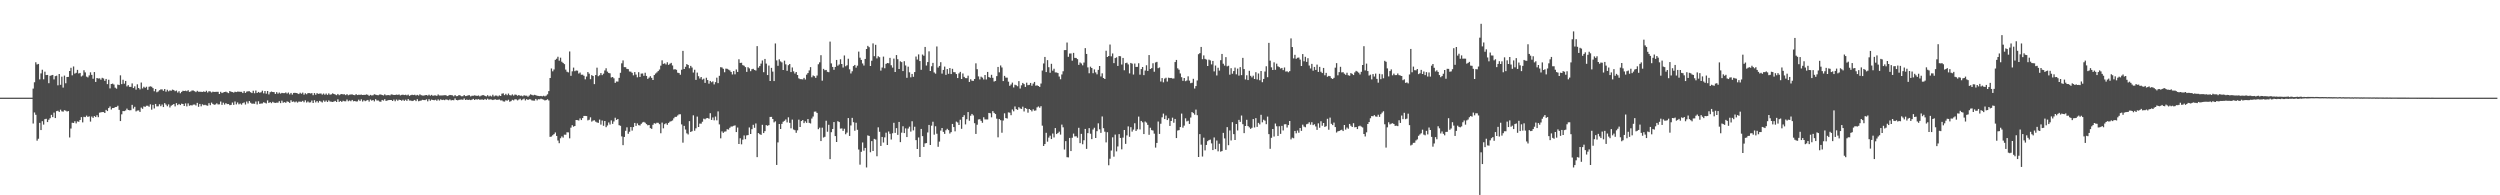<?xml version="1.0" encoding="UTF-8"?>
<svg xmlns="http://www.w3.org/2000/svg" width="1920" height="150">
  <path d="M0 75.000h1v1.000H0zM1 75.000h1v1.000H1zM2 75.000h1v1.000H2zM3 75.000h1v1.000H3zM4 75.000h1v1.000H4zM5 75.000h1v1.000H5zM6 75.000h1v1.000H6zM7 75.000h1v1.000H7zM8 75.000h1v1.000H8zM9 75.000h1v1.000H9zM10 75.000h1v1.000H10zM11 75.000h1v1.000H11zM12 75.000h1v1.000H12zM13 75.000h1v1.000H13zM14 75.000h1v1.000H14zM15 75.000h1v1.000H15zM16 75.000h1v1.000H16zM17 75.000h1v1.000H17zM18 75.000h1v1.000H18zM19 75.000h1v1.000H19zM20 75.000h1v1.000H20zM21 75.000h1v1.000H21zM22 75.000h1v1.000H22zM23 75.000h1v1.000H23zM24 75.000h1v1.000H24zM25 68.051h1v26.805H25zM26 63.194h1v23.203H26zM27 47.807h1v40.352H27zM28 49.519h1v58.525H28zM29 49.085h1v57.452H29zM30 60.954h1v33.423H30zM31 56.386h1v43.484H31zM32 53.531h1v39.568H32zM33 60.951h1v34.725H33zM34 55.034h1v36.497H34zM35 57.649h1v33.584H35zM36 57.528h1v36.206H36zM37 63.888h1v28.079H37zM38 58.235h1v32.549H38zM39 57.879h1v30.328H39zM40 57.566h1v32.379H40zM41 60.969h1v25.519H41zM42 58.452h1v32.241H42zM43 58.100h1v27.249H43zM44 65.535h1v19.486H44zM45 56.852h1v29.101H45zM46 65.135h1v19.077H46zM47 58.860h1v26.652H47zM48 67.267h1v18.486H48zM49 58.050h1v26.584H49zM50 63.932h1v21.056H50zM51 59.127h1v26.553H51zM52 59.031h1v26.289H52zM53 54.525h1v51.032H53zM54 52.053h1v46.654H54zM55 57.832h1v36.420H55zM56 51.030h1v43.423H56zM57 56.520h1v36.607H57zM58 55.886h1v38.863H58zM59 53.659h1v39.577H59zM60 56.421h1v37.098H60zM61 55.990h1v36.177H61zM62 58.749h1v31.208H62zM63 58.009h1v36.012H63zM64 53.950h1v35.743H64zM65 55.582h1v34.386H65zM66 58.847h1v29.945H66zM67 59.447h1v30.378H67zM68 57.881h1v31.482H68zM69 55.562h1v37.820H69zM70 57.501h1v31.976H70zM71 60.457h1v30.089H71zM72 55.365h1v33.780H72zM73 62.913h1v27.015H73zM74 59.906h1v28.609H74zM75 60.325h1v29.682H75zM76 60.170h1v26.378H76zM77 61.180h1v25.111H77zM78 59.726h1v26.328H78zM79 60.277h1v25.792H79zM80 62.043h1v24.733H80zM81 60.602h1v23.797H81zM82 64.618h1v20.675H82zM83 61.246h1v21.731H83zM84 67.904h1v13.858H84zM85 64.509h1v19.590H85zM86 64.214h1v18.772H86zM87 64.933h1v18.006H87zM88 67.310h1v14.900H88zM89 68.084h1v14.027H89zM90 64.966h1v16.260H90zM91 65.340h1v19.051H91zM92 57.873h1v35.084H92zM93 64.589h1v23.220H93zM94 61.243h1v24.040H94zM95 64.270h1v21.067H95zM96 62.165h1v22.650H96zM97 66.357h1v17.048H97zM98 65.387h1v19.095H98zM99 66.732h1v18.020H99zM100 66.702h1v17.917H100zM101 64.075h1v16.467H101zM102 67.650h1v15.775H102zM103 66.314h1v15.687H103zM104 68.817h1v16.714H104zM105 64.782h1v20.093H105zM106 67.582h1v17.184H106zM107 68.659h1v17.306H107zM108 63.376h1v19.261H108zM109 67.963h1v15.579H109zM110 66.590h1v15.121H110zM111 67.446h1v14.607H111zM112 66.609h1v14.585H112zM113 68.991h1v12.197H113zM114 66.622h1v15.346H114zM115 66.327h1v13.776H115zM116 66.634h1v17.570H116zM117 67.665h1v12.856H117zM118 70.100h1v13.183H118zM119 68.365h1v11.459H119zM120 70.855h1v10.871H120zM121 70.233h1v11.412H121zM122 69.255h1v10.819H122zM123 68.675h1v12.870H123zM124 68.649h1v11.656H124zM125 69.758h1v12.472H125zM126 68.350h1v10.837H126zM127 70.420h1v9.927H127zM128 68.941h1v12.647H128zM129 70.132h1v10.030H129zM130 69.409h1v13.110H130zM131 69.690h1v11.458H131zM132 68.826h1v11.701H132zM133 69.164h1v10.703H133zM134 70.050h1v11.648H134zM135 69.556h1v9.659H135zM136 71.041h1v9.695H136zM137 70.060h1v9.738H137zM138 71.606h1v9.101H138zM139 70.540h1v9.085H139zM140 69.685h1v10.194H140zM141 69.878h1v11.520H141zM142 69.651h1v9.742H142zM143 70.036h1v11.695H143zM144 69.266h1v10.158H144zM145 70.557h1v10.666H145zM146 70.195h1v10.592H146zM147 69.469h1v11.517H147zM148 69.555h1v10.764H148zM149 70.040h1v10.225H149zM150 70.745h1v10.254H150zM151 69.711h1v9.290H151zM152 70.441h1v11.603H152zM153 70.461h1v9.365H153zM154 70.528h1v11.158H154zM155 70.585h1v9.525H155zM156 70.194h1v10.604H156zM157 70.643h1v9.862H157zM158 69.691h1v11.256H158zM159 70.991h1v10.216H159zM160 70.044h1v9.197H160zM161 70.262h1v10.540H161zM162 71.010h1v7.781H162zM163 70.409h1v9.390H163zM164 70.613h1v9.856H164zM165 70.576h1v9.656H165zM166 70.507h1v8.845H166zM167 70.478h1v9.732H167zM168 72.202h1v7.917H168zM169 70.487h1v7.488H169zM170 71.470h1v9.090H170zM171 70.966h1v7.872H171zM172 70.661h1v9.687H172zM173 70.413h1v8.810H173zM174 70.986h1v8.974H174zM175 71.504h1v8.377H175zM176 69.923h1v10.878H176zM177 70.476h1v10.052H177zM178 70.683h1v8.047H178zM179 71.109h1v9.407H179zM180 70.467h1v7.448H180zM181 70.723h1v9.433H181zM182 70.362h1v8.338H182zM183 70.399h1v9.729H183zM184 70.521h1v8.972H184zM185 70.522h1v9.861H185zM186 71.459h1v7.736H186zM187 69.993h1v8.636H187zM188 71.354h1v8.929H188zM189 70.370h1v7.628H189zM190 70.077h1v9.395H190zM191 70.084h1v7.517H191zM192 70.806h1v8.101H192zM193 71.499h1v8.153H193zM194 69.697h1v9.854H194zM195 71.631h1v8.095H195zM196 69.506h1v8.495H196zM197 71.435h1v8.788H197zM198 70.596h1v7.159H198zM199 71.235h1v8.540H199zM200 70.839h1v8.652H200zM201 69.656h1v9.821H201zM202 71.683h1v6.869H202zM203 69.890h1v9.043H203zM204 71.917h1v7.569H204zM205 69.877h1v7.239H205zM206 72.505h1v6.573H206zM207 70.823h1v7.613H207zM208 70.288h1v8.958H208zM209 70.661h1v7.515H209zM210 70.740h1v8.094H210zM211 72.122h1v6.915H211zM212 70.753h1v8.110H212zM213 71.923h1v6.908H213zM214 71.089h1v6.616H214zM215 71.906h1v7.308H215zM216 71.327h1v5.998H216zM217 71.501h1v7.401H217zM218 71.538h1v6.881H218zM219 71.029h1v7.941H219zM220 71.838h1v6.028H220zM221 71.053h1v7.161H221zM222 72.502h1v6.574H222zM223 71.367h1v5.617H223zM224 72.660h1v5.582H224zM225 71.350h1v6.573H225zM226 71.274h1v7.328H226zM227 71.440h1v6.464H227zM228 71.718h1v7.102H228zM229 72.218h1v5.824H229zM230 71.206h1v6.867H230zM231 72.010h1v6.163H231zM232 71.140h1v6.329H232zM233 72.711h1v5.820H233zM234 71.606h1v5.473H234zM235 72.394h1v6.375H235zM236 71.528h1v6.421H236zM237 71.488h1v7.282H237zM238 71.778h1v6.828H238zM239 71.533h1v5.662H239zM240 73.100h1v6.022H240zM241 71.483h1v5.469H241zM242 72.766h1v5.873H242zM243 71.541h1v6.075H243zM244 72.070h1v6.728H244zM245 71.875h1v5.581H245zM246 71.770h1v6.262H246zM247 72.671h1v6.002H247zM248 71.818h1v5.344H248zM249 72.735h1v5.446H249zM250 71.821h1v5.396H250zM251 72.842h1v5.479H251zM252 71.737h1v5.350H252zM253 72.723h1v5.268H253zM254 72.468h1v5.674H254zM255 71.701h1v6.611H255zM256 72.204h1v5.733H256zM257 72.625h1v4.837H257zM258 73.132h1v5.190H258zM259 72.121h1v4.158H259zM260 73.091h1v5.122H260zM261 72.502h1v5.021H261zM262 72.192h1v6.101H262zM263 72.501h1v4.862H263zM264 72.415h1v5.360H264zM265 73.049h1v4.779H265zM266 72.282h1v4.152H266zM267 73.174h1v4.604H267zM268 72.704h1v4.443H268zM269 72.570h1v5.188H269zM270 72.506h1v4.257H270zM271 72.898h1v4.929H271zM272 73.122h1v4.462H272zM273 72.316h1v5.669H273zM274 73.023h1v4.865H274zM275 72.760h1v3.787H275zM276 72.822h1v4.821H276zM277 72.666h1v3.608H277zM278 72.953h1v4.998H278zM279 72.847h1v4.164H279zM280 72.847h1v4.867H280zM281 72.501h1v4.684H281zM282 72.822h1v3.949H282zM283 73.646h1v4.361H283zM284 72.870h1v3.552H284zM285 73.340h1v3.962H285zM286 73.145h1v3.677H286zM287 72.385h1v5.497H287zM288 72.695h1v3.512H288zM289 73.013h1v4.206H289zM290 73.145h1v3.999H290zM291 72.619h1v5.355H291zM292 72.557h1v5.559H292zM293 72.977h1v3.796H293zM294 73.304h1v3.953H294zM295 72.451h1v3.714H295zM296 73.191h1v4.304H296zM297 73.049h1v4.084H297zM298 73.018h1v3.874H298zM299 73.254h1v3.565H299zM300 72.521h1v4.271H300zM301 72.675h1v4.895H301zM302 72.977h1v3.527H302zM303 72.889h1v4.874H303zM304 72.675h1v3.756H304zM305 72.846h1v4.494H305zM306 72.569h1v3.960H306zM307 73.274h1v3.541H307zM308 72.883h1v4.483H308zM309 72.718h1v3.873H309zM310 73.011h1v4.430H310zM311 72.746h1v3.789H311zM312 73.220h1v4.260H312zM313 72.671h1v3.400H313zM314 73.629h1v3.591H314zM315 73.046h1v4.140H315zM316 72.772h1v4.840H316zM317 73.005h1v4.319H317zM318 72.751h1v3.985H318zM319 73.325h1v4.320H319zM320 72.856h1v3.354H320zM321 73.351h1v4.400H321zM322 72.444h1v4.954H322zM323 73.117h1v4.069H323zM324 73.374h1v3.251H324zM325 73.431h1v3.422H325zM326 73.126h1v3.790H326zM327 72.958h1v3.323H327zM328 73.399h1v4.415H328zM329 72.695h1v3.498H329zM330 73.456h1v3.907H330zM331 72.845h1v3.651H331zM332 73.579h1v3.240H332zM333 73.253h1v3.752H333zM334 73.242h1v3.360H334zM335 73.634h1v3.730H335zM336 72.555h1v3.770H336zM337 73.305h1v3.903H337zM338 73.337h1v2.946H338zM339 73.303h1v3.551H339zM340 73.213h1v3.393H340zM341 73.113h1v3.836H341zM342 73.102h1v3.220H342zM343 73.784h1v2.832H343zM344 73.354h1v3.663H344zM345 72.886h1v3.457H345zM346 73.049h1v4.077H346zM347 73.218h1v3.632H347zM348 73.985h1v3.023H348zM349 72.987h1v2.597H349zM350 73.897h1v2.924H350zM351 73.798h1v3.267H351zM352 72.970h1v3.737H352zM353 73.347h1v3.184H353zM354 73.927h1v2.504H354zM355 73.861h1v2.802H355zM356 72.939h1v2.706H356zM357 73.825h1v2.960H357zM358 73.610h1v2.820H358zM359 73.218h1v3.572H359zM360 73.129h1v3.438H360zM361 74.047h1v2.867H361zM362 73.533h1v3.004H362zM363 73.502h1v2.420H363zM364 73.230h1v3.582H364zM365 73.459h1v2.734H365zM366 73.609h1v2.878H366zM367 73.323h1v2.799H367zM368 74.018h1v2.622H368zM369 73.460h1v2.996H369zM370 73.109h1v3.312H370zM371 73.044h1v3.702H371zM372 73.691h1v2.305H372zM373 74.052h1v2.642H373zM374 73.112h1v2.689H374zM375 74.058h1v2.499H375zM376 73.455h1v2.837H376zM377 74.095h1v2.339H377zM378 72.770h1v4.105H378zM379 74.051h1v2.453H379zM380 73.383h1v2.880H380zM381 73.430h1v3.252H381zM382 74.014h1v2.604H382zM383 73.277h1v3.134H383zM384 73.714h1v3.368H384zM385 71.961h1v5.134H385zM386 71.704h1v6.189H386zM387 73.084h1v4.968H387zM388 72.025h1v5.005H388zM389 73.090h1v4.262H389zM390 71.814h1v4.778H390zM391 73.080h1v5.028H391zM392 73.307h1v4.371H392zM393 72.504h1v4.159H393zM394 73.421h1v3.708H394zM395 72.580h1v3.658H395zM396 72.793h1v3.537H396zM397 73.515h1v3.604H397zM398 72.980h1v3.453H398zM399 73.577h1v2.233H399zM400 73.414h1v3.593H400zM401 73.916h1v2.442H401zM402 73.181h1v2.523H402zM403 73.488h1v3.677H403zM404 73.460h1v2.662H404zM405 74.301h1v2.480H405zM406 73.361h1v2.849H406zM407 72.453h1v3.878H407zM408 72.852h1v4.275H408zM409 73.245h1v4.012H409zM410 72.789h1v4.508H410zM411 73.111h1v2.887H411zM412 73.546h1v3.559H412zM413 73.665h1v2.501H413zM414 73.823h1v2.484H414zM415 73.700h1v2.071H415zM416 73.984h1v2.252H416zM417 73.528h1v3.003H417zM418 73.961h1v3.193H418zM419 73.424h1v3.435H419zM420 72.425h1v3.805H420zM421 69.994h1v7.166H421zM422 59.892h1v45.246H422zM423 52.579h1v52.302H423zM424 54.807h1v49.071H424zM425 53.359h1v49.679H425zM426 45.949h1v55.774H426zM427 45.086h1v59.324H427zM428 43.588h1v64.336H428zM429 46.582h1v63.404H429zM430 44.306h1v61.882H430zM431 47.421h1v57.348H431zM432 48.337h1v57.366H432zM433 49.242h1v54.190H433zM434 53.465h1v50.004H434zM435 55.100h1v46.455H435zM436 55.589h1v46.073H436zM437 39.501h1v66.738H437zM438 58.223h1v39.802H438zM439 54.758h1v41.404H439zM440 51.900h1v45.358H440zM441 54.680h1v42.094H441zM442 54.128h1v38.014H442zM443 54.287h1v37.989H443zM444 56.500h1v36.053H444zM445 55.704h1v35.201H445zM446 57.394h1v34.837H446zM447 57.350h1v33.306H447zM448 58.208h1v30.809H448zM449 60.932h1v28.124H449zM450 58.804h1v30.311H450zM451 55.341h1v37.143H451zM452 56.558h1v35.388H452zM453 60.824h1v29.279H453zM454 57.700h1v35.676H454zM455 58.358h1v34.260H455zM456 64.618h1v27.751H456zM457 57.676h1v35.779H457zM458 51.951h1v42.112H458zM459 58.538h1v35.825H459zM460 57.818h1v34.040H460zM461 56.120h1v39.575H461zM462 57.717h1v34.842H462zM463 56.566h1v40.037H463zM464 54.129h1v38.811H464zM465 52.408h1v45.287H465zM466 55.003h1v41.357H466zM467 56.030h1v38.028H467zM468 56.324h1v39.295H468zM469 59.515h1v32.948H469zM470 59.155h1v35.999H470zM471 60.169h1v33.103H471zM472 63.619h1v26.809H472zM473 62.583h1v29.551H473zM474 62.677h1v28.738H474zM475 59.808h1v36.326H475zM476 55.889h1v40.721H476zM477 48.627h1v56.115H477zM478 46.361h1v65.126H478zM479 51.537h1v53.608H479zM480 51.593h1v48.882H480zM481 52.867h1v44.911H481zM482 53.078h1v49.686H482zM483 54.873h1v46.313H483zM484 55.031h1v42.575H484zM485 55.924h1v44.361H485zM486 57.880h1v39.691H486zM487 55.327h1v39.102H487zM488 57.303h1v39.370H488zM489 59.416h1v35.362H489zM490 55.426h1v40.702H490zM491 59.084h1v37.342H491zM492 56.530h1v38.559H492zM493 56.441h1v37.607H493zM494 58.205h1v35.408H494zM495 55.852h1v38.433H495zM496 58.340h1v36.978H496zM497 60.566h1v35.694H497zM498 59.597h1v36.411H498zM499 58.525h1v39.882H499zM500 59.817h1v39.158H500zM501 61.439h1v34.400H501zM502 57.672h1v36.952H502zM503 56.480h1v38.480H503zM504 55.613h1v38.629H504zM505 54.559h1v39.759H505zM506 53.386h1v42.009H506zM507 50.420h1v51.913H507zM508 46.325h1v47.810H508zM509 49.042h1v49.498H509zM510 48.635h1v46.758H510zM511 49.500h1v45.167H511zM512 47.815h1v48.033H512zM513 49.795h1v44.593H513zM514 48.971h1v44.449H514zM515 48.260h1v44.798H515zM516 50.269h1v42.238H516zM517 53.351h1v37.541H517zM518 53.125h1v36.649H518zM519 53.614h1v36.065H519zM520 55.805h1v32.863H520zM521 56.101h1v31.683H521zM522 57.412h1v30.357H522zM523 53.543h1v42.005H523zM524 39.059h1v70.485H524zM525 52.996h1v43.670H525zM526 51.291h1v48.181H526zM527 49.219h1v53.188H527zM528 49.930h1v53.342H528zM529 52.427h1v40.618H529zM530 50.606h1v50.749H530zM531 51.840h1v48.896H531zM532 55.716h1v32.857H532zM533 53.570h1v46.817H533zM534 61.323h1v37.214H534zM535 55.738h1v33.824H535zM536 58.529h1v39.010H536zM537 60.295h1v34.619H537zM538 59.116h1v35.867H538zM539 61.113h1v32.393H539zM540 60.433h1v30.729H540zM541 63.665h1v27.962H541zM542 59.709h1v31.109H542zM543 61.508h1v29.105H543zM544 64.276h1v26.923H544zM545 62.159h1v24.798H545zM546 63.156h1v28.943H546zM547 62.519h1v27.697H547zM548 64.836h1v27.576H548zM549 63.084h1v26.413H549zM550 59.672h1v32.749H550zM551 63.838h1v21.733H551zM552 58.214h1v37.327H552zM553 51.624h1v54.605H553zM554 51.824h1v49.097H554zM555 52.840h1v49.215H555zM556 55.481h1v45.662H556zM557 52.698h1v48.198H557zM558 52.844h1v46.359H558zM559 53.468h1v46.054H559zM560 54.041h1v44.122H560zM561 55.236h1v41.960H561zM562 57.175h1v39.943H562zM563 54.575h1v42.036H563zM564 57.080h1v39.210H564zM565 53.339h1v48.092H565zM566 55.268h1v42.682H566zM567 45.524h1v65.073H567zM568 48.348h1v57.838H568zM569 48.169h1v62.688H569zM570 50.045h1v57.203H570zM571 50.476h1v53.553H571zM572 51.542h1v55.358H572zM573 55.217h1v48.750H573zM574 51.584h1v52.127H574zM575 52.531h1v45.386H575zM576 54.665h1v48.261H576zM577 53.143h1v46.101H577zM578 52.855h1v42.999H578zM579 53.710h1v44.424H579zM580 54.176h1v40.628H580zM581 35.432h1v85.253H581zM582 51.951h1v50.229H582zM583 50.721h1v52.321H583zM584 48.822h1v54.746H584zM585 46.444h1v49.404H585zM586 55.444h1v46.772H586zM587 45.264h1v55.432H587zM588 48.823h1v47.292H588zM589 57.656h1v38.974H589zM590 50.343h1v45.750H590zM591 62.198h1v27.626H591zM592 52.107h1v37.660H592zM593 54.997h1v36.414H593zM594 62.278h1v31.703H594zM595 33.402h1v59.787H595zM596 46.389h1v80.286H596zM597 50.513h1v58.847H597zM598 45.549h1v49.673H598zM599 47.173h1v51.912H599zM600 47.907h1v47.206H600zM601 53.746h1v39.738H601zM602 46.580h1v46.217H602zM603 49.393h1v42.333H603zM604 54.378h1v39.637H604zM605 50.079h1v40.044H605zM606 49.151h1v45.216H606zM607 55.342h1v43.194H607zM608 51.809h1v40.040H608zM609 54.758h1v44.722H609zM610 56.495h1v43.479H610zM611 55.307h1v46.699H611zM612 57.589h1v42.495H612zM613 60.135h1v31.749H613zM614 60.767h1v36.749H614zM615 60.832h1v32.166H615zM616 60.991h1v31.240H616zM617 59.796h1v34.783H617zM618 61.103h1v32.094H618zM619 57.324h1v37.035H619zM620 56.093h1v35.352H620zM621 54.091h1v40.273H621zM622 51.547h1v43.267H622zM623 59.322h1v31.688H623zM624 57.956h1v31.515H624zM625 58.536h1v27.250H625zM626 59.817h1v25.828H626zM627 57.995h1v28.735H627zM628 49.360h1v49.883H628zM629 47.876h1v50.190H629zM630 42.402h1v65.921H630zM631 61.950h1v36.109H631zM632 52.911h1v52.729H632zM633 53.968h1v51.098H633zM634 53.726h1v39.006H634zM635 55.124h1v46.056H635zM636 55.426h1v40.441H636zM637 31.928h1v90.299H637zM638 48.674h1v52.834H638zM639 51.402h1v47.695H639zM640 53.585h1v40.159H640zM641 51.406h1v53.113H641zM642 46.048h1v63.004H642zM643 50.435h1v42.668H643zM644 49.496h1v44.258H644zM645 45.531h1v53.253H645zM646 49.139h1v49.492H646zM647 51.890h1v48.625H647zM648 42.612h1v56.266H648zM649 50.878h1v52.243H649zM650 50.143h1v51.708H650zM651 45.103h1v45.580H651zM652 53.236h1v51.138H652zM653 56.446h1v39.905H653zM654 54.732h1v35.806H654zM655 50.731h1v43.143H655zM656 49.852h1v50.566H656zM657 51.967h1v42.281H657zM658 50.435h1v49.252H658zM659 39.629h1v75.228H659zM660 44.310h1v82.159H660zM661 46.037h1v70.537H661zM662 48.726h1v60.709H662zM663 50.317h1v65.400H663zM664 45.272h1v68.324H664zM665 37.608h1v91.007H665zM666 35.206h1v68.766H666zM667 36.245h1v68.134H667zM668 50.709h1v66.219H668zM669 46.661h1v61.731H669zM670 33.340h1v82.647H670zM671 43.158h1v63.508H671zM672 34.390h1v72.771H672zM673 44.835h1v75.189H673zM674 43.202h1v54.565H674zM675 43.939h1v57.259H675zM676 54.235h1v57.821H676zM677 51.884h1v53.262H677zM678 43.481h1v65.972H678zM679 52.405h1v53.135H679zM680 49.049h1v52.845H680zM681 48.376h1v62.993H681zM682 48.570h1v52.412H682zM683 44.456h1v58.305H683zM684 50.148h1v57.023H684zM685 51.919h1v50.439H685zM686 44.993h1v49.319H686zM687 55.307h1v46.719H687zM688 42.300h1v56.105H688zM689 45.445h1v58.111H689zM690 53.000h1v40.668H690zM691 47.122h1v62.023H691zM692 47.702h1v54.210H692zM693 54.604h1v42.382H693zM694 47.005h1v55.188H694zM695 50.258h1v48.340H695zM696 59.758h1v45.500H696zM697 51.201h1v47.495H697zM698 55.556h1v41.742H698zM699 59.404h1v41.644H699zM700 56.785h1v36.357H700zM701 58.961h1v41.166H701zM702 55.343h1v41.998H702zM703 43.401h1v64.226H703zM704 45.746h1v68.695H704zM705 41.789h1v63.772H705zM706 46.909h1v73.659H706zM707 53.618h1v45.425H707zM708 41.861h1v62.667H708zM709 42.802h1v70.023H709zM710 36.061h1v74.070H710zM711 50.314h1v59.549H711zM712 47.657h1v54.084H712zM713 39.431h1v56.539H713zM714 54.546h1v56.818H714zM715 50.875h1v45.624H715zM716 48.269h1v45.244H716zM717 55.656h1v47.785H717zM718 56.591h1v40.377H718zM719 35.709h1v66.988H719zM720 51.839h1v60.927H720zM721 50.658h1v58.075H721zM722 47.752h1v52.547H722zM723 56.543h1v41.762H723zM724 53.720h1v47.553H724zM725 51.144h1v51.671H725zM726 57.520h1v42.505H726zM727 53.040h1v45.862H727zM728 56.697h1v43.233H728zM729 52.292h1v50.253H729zM730 56.880h1v44.614H730zM731 52.854h1v42.329H731zM732 55.399h1v42.200H732zM733 55.525h1v45.330H733zM734 56.863h1v36.516H734zM735 59.967h1v34.076H735zM736 56.375h1v39.605H736zM737 55.194h1v36.739H737zM738 60.673h1v38.271H738zM739 56.442h1v33.394H739zM740 59.051h1v29.413H740zM741 60.021h1v35.529H741zM742 60.049h1v31.565H742zM743 58.128h1v27.930H743zM744 62.920h1v29.785H744zM745 60.890h1v28.011H745zM746 62.005h1v25.492H746zM747 62.082h1v26.545H747zM748 60.669h1v33.938H748zM749 48.635h1v54.249H749zM750 53.144h1v42.646H750zM751 58.652h1v33.082H751zM752 60.984h1v30.556H752zM753 58.861h1v33.972H753zM754 59.606h1v34.718H754zM755 61.019h1v29.047H755zM756 57.603h1v34.076H756zM757 61.016h1v30.739H757zM758 55.244h1v36.510H758zM759 59.202h1v27.524H759zM760 59.746h1v27.244H760zM761 57.451h1v32.637H761zM762 59.773h1v25.583H762zM763 62.635h1v24.060H763zM764 62.162h1v25.455H764zM765 58.449h1v32.670H765zM766 51.416h1v54.035H766zM767 55.551h1v35.883H767zM768 50.266h1v42.024H768zM769 51.836h1v50.114H769zM770 62.245h1v30.315H770zM771 58.283h1v28.746H771zM772 59.594h1v31.083H772zM773 59.663h1v31.388H773zM774 62.727h1v23.585H774zM775 65.882h1v20.652H775zM776 64.886h1v23.577H776zM777 63.449h1v20.605H777zM778 67.195h1v18.325H778zM779 65.061h1v16.683H779zM780 65.490h1v18.312H780zM781 66.262h1v18.116H781zM782 62.333h1v20.011H782zM783 67.978h1v15.340H783zM784 65.559h1v18.121H784zM785 63.682h1v18.238H785zM786 64.597h1v20.986H786zM787 66.740h1v16.211H787zM788 63.501h1v20.049H788zM789 65.417h1v21.120H789zM790 65.169h1v18.553H790zM791 63.679h1v20.771H791zM792 65.858h1v19.672H792zM793 64.182h1v19.768H793zM794 62.903h1v22.165H794zM795 65.784h1v19.051H795zM796 65.531h1v16.938H796zM797 66.054h1v15.694H797zM798 66.776h1v15.952H798zM799 64.128h1v17.413H799zM800 54.156h1v42.364H800zM801 48.736h1v63.407H801zM802 43.718h1v66.929H802zM803 55.362h1v46.630H803zM804 46.180h1v62.608H804zM805 51.616h1v54.060H805zM806 55.875h1v48.294H806zM807 48.977h1v57.814H807zM808 54.262h1v48.293H808zM809 52.787h1v52.788H809zM810 55.624h1v42.741H810zM811 55.658h1v47.317H811zM812 56.095h1v46.110H812zM813 58.783h1v42.344H813zM814 60.857h1v42.491H814zM815 57.180h1v38.514H815zM816 54.747h1v43.049H816zM817 38.520h1v76.307H817zM818 38.442h1v69.924H818zM819 32.688h1v88.045H819zM820 43.613h1v77.278H820zM821 41.092h1v64.819H821zM822 41.036h1v74.982H822zM823 46.590h1v59.206H823zM824 40.623h1v61.995H824zM825 44.422h1v60.338H825zM826 44.511h1v60.163H826zM827 45.425h1v60.353H827zM828 49.799h1v48.333H828zM829 47.989h1v61.918H829zM830 48.760h1v54.063H830zM831 50.188h1v60.629H831zM832 48.018h1v59.707H832zM833 36.953h1v62.075H833zM834 41.444h1v72.872H834zM835 51.760h1v50.475H835zM836 56.288h1v42.126H836zM837 51.198h1v51.513H837zM838 52.202h1v54.657H838zM839 56.210h1v43.270H839zM840 53.284h1v44.804H840zM841 55.588h1v50.375H841zM842 57.099h1v43.683H842zM843 53.642h1v41.060H843zM844 50.697h1v48.615H844zM845 58.721h1v43.344H845zM846 56.315h1v33.146H846zM847 59.884h1v38.567H847zM848 60.683h1v40.433H848zM849 38.968h1v70.412H849zM850 43.767h1v57.745H850zM851 42.999h1v83.947H851zM852 34.178h1v87.738H852zM853 43.280h1v72.330H853zM854 41.054h1v64.426H854zM855 48.474h1v71.854H855zM856 44.611h1v58.741H856zM857 44.056h1v72.224H857zM858 50.659h1v61.849H858zM859 43.070h1v59.928H859zM860 43.208h1v62.716H860zM861 49.563h1v65.142H861zM862 44.503h1v61.171H862zM863 53.978h1v45.841H863zM864 48.498h1v61.985H864zM865 48.133h1v55.875H865zM866 49.447h1v47.604H866zM867 56.346h1v48.695H867zM868 48.348h1v49.324H868zM869 48.897h1v52.186H869zM870 57.243h1v42.272H870zM871 48.797h1v45.880H871zM872 51.394h1v49.175H872zM873 51.346h1v48.007H873zM874 48.604h1v40.933H874zM875 57.336h1v42.086H875zM876 53.051h1v39.850H876zM877 51.438h1v42.533H877zM878 57.692h1v45.267H878zM879 54.166h1v39.189H879zM880 50.111h1v44.034H880zM881 54.483h1v41.393H881zM882 42.296h1v61.227H882zM883 53.001h1v45.113H883zM884 52.336h1v47.625H884zM885 48.568h1v51.661H885zM886 55.091h1v47.586H886zM887 47.969h1v65.397H887zM888 47.498h1v62.256H888zM889 52.357h1v40.995H889zM890 51.838h1v51.012H890zM891 62.603h1v32.443H891zM892 59.974h1v30.152H892zM893 63.233h1v24.005H893zM894 60.376h1v31.064H894zM895 59.677h1v29.050H895zM896 62.639h1v29.555H896zM897 59.655h1v31.210H897zM898 59.955h1v36.750H898zM899 59.877h1v33.069H899zM900 60.336h1v30.043H900zM901 60.260h1v34.017H901zM902 47.687h1v43.666H902zM903 46.046h1v59.995H903zM904 52.457h1v47.806H904zM905 53.539h1v46.380H905zM906 56.411h1v41.193H906zM907 59.304h1v27.945H907zM908 62.035h1v36.017H908zM909 59.910h1v36.531H909zM910 62.378h1v28.513H910zM911 61.794h1v31.448H911zM912 58.612h1v34.101H912zM913 61.899h1v33.292H913zM914 63.877h1v26.394H914zM915 63.556h1v22.532H915zM916 60.544h1v26.365H916zM917 67.997h1v20.045H917zM918 66.095h1v18.079H918zM919 61.778h1v26.681H919zM920 41.607h1v78.970H920zM921 40.782h1v62.244H921zM922 36.040h1v75.047H922zM923 45.476h1v74.744H923zM924 42.525h1v63.205H924zM925 45.214h1v70.285H925zM926 45.778h1v65.543H926zM927 50.710h1v57.732H927zM928 45.751h1v61.871H928zM929 46.364h1v60.861H929zM930 49.438h1v60.683H930zM931 46.777h1v68.477H931zM932 54.856h1v50.701H932zM933 50.340h1v64.206H933zM934 57.961h1v49.970H934zM935 52.038h1v64.184H935zM936 54.244h1v56.155H936zM937 46.240h1v70.264H937zM938 41.432h1v74.582H938zM939 48.923h1v53.141H939zM940 50.386h1v55.911H940zM941 43.872h1v71.218H941zM942 50.968h1v46.683H942zM943 50.477h1v61.042H943zM944 57.340h1v42.837H944zM945 52.398h1v55.478H945zM946 56.634h1v37.206H946zM947 54.559h1v48.461H947zM948 51.913h1v55.586H948zM949 57.074h1v38.160H949zM950 52.696h1v47.519H950zM951 58.080h1v34.003H951zM952 51.577h1v42.039H952zM953 57.719h1v31.007H953zM954 44.462h1v50.937H954zM955 53.049h1v49.172H955zM956 61.007h1v35.737H956zM957 57.798h1v34.186H957zM958 61.506h1v35.319H958zM959 54.387h1v43.473H959zM960 58.209h1v40.745H960zM961 59.419h1v38.753H961zM962 58.112h1v33.346H962zM963 60.694h1v37.199H963zM964 55.455h1v35.263H964zM965 61.049h1v36.395H965zM966 56.419h1v37.924H966zM967 61.654h1v33.887H967zM968 54.535h1v33.629H968zM969 63.116h1v30.832H969zM970 60.639h1v31.317H970zM971 54.923h1v37.774H971zM972 50.872h1v44.499H972zM973 59.289h1v30.273H973zM974 32.926h1v70.074H974zM975 46.594h1v67.682H975zM976 51.729h1v54.098H976zM977 53.746h1v45.334H977zM978 47.894h1v56.988H978zM979 53.582h1v41.273H979zM980 48.876h1v48.075H980zM981 50.927h1v53.474H981zM982 51.554h1v45.401H982zM983 52.620h1v50.192H983zM984 52.166h1v44.488H984zM985 53.885h1v46.306H985zM986 51.800h1v43.700H986zM987 54.964h1v40.439H987zM988 54.795h1v43.157H988zM989 55.521h1v40.533H989zM990 54.618h1v38.319H990zM991 29.514h1v77.565H991zM992 36.164h1v69.587H992zM993 44.829h1v61.357H993zM994 42.070h1v58.501H994zM995 45.136h1v57.256H995zM996 44.333h1v55.935H996zM997 44.192h1v57.742H997zM998 45.754h1v52.531H998zM999 50.683h1v49.830H999zM1000 41.536h1v54.184H1000zM1001 47.074h1v50.171H1001zM1002 43.614h1v54.147H1002zM1003 47.533h1v47.902H1003zM1004 44.690h1v50.340H1004zM1005 50.355h1v43.532H1005zM1006 52.556h1v43.196H1006zM1007 49.046h1v44.784H1007zM1008 54.263h1v41.826H1008zM1009 51.396h1v44.021H1009zM1010 53.689h1v43.416H1010zM1011 49.628h1v50.086H1011zM1012 55.244h1v39.482H1012zM1013 51.331h1v46.783H1013zM1014 55.072h1v38.063H1014zM1015 56.108h1v40.446H1015zM1016 52.161h1v42.282H1016zM1017 57.814h1v39.656H1017zM1018 55.976h1v40.925H1018zM1019 58.948h1v32.299H1019zM1020 58.278h1v41.364H1020zM1021 58.528h1v31.781H1021zM1022 60.042h1v35.027H1022zM1023 60.668h1v35.444H1023zM1024 59.765h1v34.367H1024zM1025 51.993h1v45.606H1025zM1026 48.484h1v53.286H1026zM1027 57.830h1v43.048H1027zM1028 55.394h1v45.192H1028zM1029 51.310h1v48.740H1029zM1030 55.599h1v44.016H1030zM1031 55.437h1v45.224H1031zM1032 56.588h1v39.414H1032zM1033 57.448h1v42.093H1033zM1034 55.869h1v42.099H1034zM1035 57.820h1v41.072H1035zM1036 58.164h1v37.026H1036zM1037 56.132h1v40.425H1037zM1038 56.717h1v40.811H1038zM1039 57.674h1v36.955H1039zM1040 55.594h1v42.211H1040zM1041 54.435h1v43.082H1041zM1042 54.976h1v44.157H1042zM1043 55.831h1v41.149H1043zM1044 57.196h1v39.327H1044zM1045 55.124h1v42.106H1045zM1046 49.906h1v48.011H1046zM1047 35.464h1v67.465H1047zM1048 54.081h1v50.749H1048zM1049 48.868h1v52.783H1049zM1050 54.581h1v40.651H1050zM1051 57.993h1v35.764H1051zM1052 57.345h1v33.472H1052zM1053 61.000h1v28.148H1053zM1054 56.902h1v32.395H1054zM1055 58.775h1v29.650H1055zM1056 56.549h1v32.911H1056zM1057 60.583h1v29.072H1057zM1058 63.497h1v24.614H1058zM1059 56.659h1v33.072H1059zM1060 60.848h1v26.855H1060zM1061 57.023h1v29.475H1061zM1062 60.106h1v25.323H1062zM1063 46.670h1v48.769H1063zM1064 47.465h1v65.886H1064zM1065 52.547h1v45.251H1065zM1066 58.694h1v35.226H1066zM1067 54.596h1v40.925H1067zM1068 53.311h1v41.680H1068zM1069 57.843h1v36.768H1069zM1070 56.550h1v38.705H1070zM1071 57.688h1v39.000H1071zM1072 57.675h1v38.817H1072zM1073 56.433h1v40.459H1073zM1074 57.698h1v34.683H1074zM1075 58.008h1v36.397H1075zM1076 58.379h1v30.327H1076zM1077 61.616h1v29.890H1077zM1078 60.925h1v25.699H1078zM1079 63.652h1v27.874H1079zM1080 63.257h1v27.848H1080zM1081 64.068h1v23.207H1081zM1082 57.195h1v38.914H1082zM1083 37.603h1v74.123H1083zM1084 55.492h1v55.619H1084zM1085 51.159h1v58.553H1085zM1086 53.894h1v55.745H1086zM1087 54.029h1v53.873H1087zM1088 53.001h1v54.072H1088zM1089 56.944h1v47.349H1089zM1090 56.257h1v47.034H1090zM1091 53.672h1v48.654H1091zM1092 56.815h1v42.779H1092zM1093 54.910h1v48.461H1093zM1094 57.686h1v46.242H1094zM1095 55.390h1v45.122H1095zM1096 58.775h1v44.465H1096zM1097 55.674h1v42.256H1097zM1098 58.820h1v41.024H1098zM1099 50.452h1v54.674H1099zM1100 49.154h1v63.488H1100zM1101 52.075h1v58.127H1101zM1102 54.909h1v50.398H1102zM1103 53.991h1v52.978H1103zM1104 55.258h1v41.718H1104zM1105 57.630h1v40.937H1105zM1106 59.311h1v43.216H1106zM1107 58.432h1v42.546H1107zM1108 56.651h1v46.116H1108zM1109 53.781h1v50.135H1109zM1110 60.493h1v40.808H1110zM1111 52.825h1v48.376H1111zM1112 52.890h1v37.869H1112zM1113 55.078h1v44.600H1113zM1114 54.819h1v43.845H1114zM1115 53.136h1v40.694H1115zM1116 37.031h1v59.418H1116zM1117 49.769h1v54.645H1117zM1118 36.080h1v64.411H1118zM1119 42.688h1v53.801H1119zM1120 41.258h1v56.197H1120zM1121 45.119h1v52.681H1121zM1122 42.527h1v54.553H1122zM1123 45.041h1v48.841H1123zM1124 45.011h1v47.482H1124zM1125 45.033h1v50.728H1125zM1126 48.921h1v43.548H1126zM1127 48.258h1v43.519H1127zM1128 47.515h1v42.564H1128zM1129 50.360h1v38.735H1129zM1130 50.556h1v39.035H1130zM1131 52.816h1v33.681H1131zM1132 60.647h1v27.953H1132zM1133 53.110h1v33.889H1133zM1134 53.225h1v33.838H1134zM1135 51.075h1v37.627H1135zM1136 28.936h1v120.798H1136zM1137 18.291h1v98.699H1137zM1138 35.652h1v90.364H1138zM1139 32.605h1v76.650H1139zM1140 39.751h1v73.261H1140zM1141 37.867h1v68.661H1141zM1142 44.118h1v67.561H1142zM1143 47.089h1v64.760H1143zM1144 40.345h1v67.407H1144zM1145 42.608h1v63.550H1145zM1146 42.668h1v62.600H1146zM1147 46.312h1v61.825H1147zM1148 45.531h1v55.905H1148zM1149 51.569h1v52.855H1149zM1150 49.083h1v48.344H1150zM1151 46.988h1v57.853H1151zM1152 49.172h1v45.107H1152zM1153 47.098h1v57.037H1153zM1154 55.512h1v46.797H1154zM1155 44.030h1v56.783H1155zM1156 54.619h1v46.210H1156zM1157 46.310h1v47.098H1157zM1158 49.157h1v48.424H1158zM1159 43.770h1v48.682H1159zM1160 49.553h1v47.774H1160zM1161 52.823h1v43.692H1161zM1162 46.390h1v52.728H1162zM1163 51.705h1v43.588H1163zM1164 44.635h1v50.187H1164zM1165 52.965h1v49.039H1165zM1166 48.004h1v44.770H1166zM1167 50.167h1v50.504H1167zM1168 54.617h1v40.846H1168zM1169 50.563h1v49.747H1169zM1170 46.042h1v48.660H1170zM1171 46.558h1v53.737H1171zM1172 46.706h1v61.948H1172zM1173 33.980h1v76.184H1173zM1174 41.414h1v58.523H1174zM1175 42.742h1v57.956H1175zM1176 45.809h1v54.672H1176zM1177 43.196h1v55.911H1177zM1178 47.915h1v49.440H1178zM1179 47.028h1v47.123H1179zM1180 51.701h1v46.658H1180zM1181 49.901h1v44.636H1181zM1182 52.631h1v43.168H1182zM1183 55.662h1v38.409H1183zM1184 47.903h1v43.296H1184zM1185 53.772h1v35.883H1185zM1186 53.189h1v35.183H1186zM1187 57.131h1v33.412H1187zM1188 52.591h1v37.297H1188zM1189 48.659h1v55.901H1189zM1190 45.584h1v62.019H1190zM1191 43.707h1v58.737H1191zM1192 50.913h1v54.993H1192zM1193 50.868h1v55.689H1193zM1194 53.548h1v47.810H1194zM1195 55.364h1v50.383H1195zM1196 55.748h1v43.621H1196zM1197 58.355h1v42.145H1197zM1198 55.825h1v48.497H1198zM1199 56.062h1v43.720H1199zM1200 54.625h1v49.036H1200zM1201 55.083h1v44.866H1201zM1202 57.399h1v42.172H1202zM1203 54.716h1v40.745H1203zM1204 60.941h1v33.031H1204zM1205 59.600h1v34.317H1205zM1206 47.921h1v55.137H1206zM1207 30.153h1v90.828H1207zM1208 24.136h1v104.483H1208zM1209 35.745h1v91.026H1209zM1210 30.086h1v93.068H1210zM1211 35.945h1v84.757H1211zM1212 40.633h1v80.423H1212zM1213 36.699h1v76.174H1213zM1214 37.328h1v86.940H1214zM1215 42.830h1v70.188H1215zM1216 41.435h1v69.679H1216zM1217 40.213h1v75.077H1217zM1218 48.978h1v69.698H1218zM1219 42.105h1v74.381H1219zM1220 39.729h1v75.000H1220zM1221 40.984h1v85.740H1221zM1222 53.285h1v47.191H1222zM1223 45.792h1v66.114H1223zM1224 43.318h1v63.567H1224zM1225 44.464h1v59.315H1225zM1226 43.230h1v63.984H1226zM1227 47.624h1v55.192H1227zM1228 48.940h1v55.819H1228zM1229 48.051h1v57.969H1229zM1230 48.159h1v52.902H1230zM1231 55.679h1v51.334H1231zM1232 47.584h1v52.902H1232zM1233 50.360h1v60.155H1233zM1234 54.454h1v48.107H1234zM1235 51.853h1v53.066H1235zM1236 57.640h1v48.521H1236zM1237 55.580h1v43.598H1237zM1238 60.973h1v42.972H1238zM1239 53.076h1v49.531H1239zM1240 58.187h1v46.855H1240zM1241 56.743h1v43.337H1241zM1242 57.786h1v41.085H1242zM1243 59.719h1v37.494H1243zM1244 51.928h1v53.503H1244zM1245 48.384h1v60.086H1245zM1246 52.528h1v55.188H1246zM1247 54.867h1v48.754H1247zM1248 57.282h1v30.696H1248zM1249 54.671h1v51.509H1249zM1250 54.179h1v47.062H1250zM1251 56.653h1v48.450H1251zM1252 52.763h1v45.797H1252zM1253 56.141h1v47.809H1253zM1254 55.009h1v40.078H1254zM1255 53.426h1v37.315H1255zM1256 52.996h1v47.890H1256zM1257 50.942h1v49.483H1257zM1258 55.930h1v43.855H1258zM1259 49.033h1v46.675H1259zM1260 47.902h1v54.155H1260zM1261 52.738h1v51.521H1261zM1262 30.466h1v71.085H1262zM1263 34.879h1v68.497H1263zM1264 36.063h1v69.966H1264zM1265 39.800h1v61.200H1265zM1266 41.414h1v60.063H1266zM1267 42.921h1v54.567H1267zM1268 48.531h1v54.650H1268zM1269 44.397h1v54.735H1269zM1270 41.866h1v57.678H1270zM1271 45.194h1v51.814H1271zM1272 42.992h1v51.414H1272zM1273 44.294h1v51.483H1273zM1274 47.896h1v45.639H1274zM1275 58.110h1v33.042H1275zM1276 46.522h1v49.450H1276zM1277 51.172h1v40.517H1277zM1278 51.536h1v41.160H1278zM1279 55.021h1v37.630H1279zM1280 53.782h1v38.580H1280zM1281 60.077h1v31.037H1281zM1282 47.653h1v54.234H1282zM1283 57.975h1v35.920H1283zM1284 52.380h1v38.269H1284zM1285 54.341h1v36.498H1285zM1286 49.878h1v40.442H1286zM1287 58.007h1v34.674H1287zM1288 53.699h1v38.367H1288zM1289 59.674h1v31.601H1289zM1290 53.778h1v38.885H1290zM1291 55.960h1v34.181H1291zM1292 56.196h1v34.478H1292zM1293 57.831h1v32.011H1293zM1294 62.234h1v30.896H1294zM1295 55.451h1v36.171H1295zM1296 59.835h1v28.887H1296zM1297 55.925h1v35.567H1297zM1298 56.289h1v36.000H1298zM1299 57.196h1v35.970H1299zM1300 57.547h1v33.453H1300zM1301 60.119h1v30.800H1301zM1302 61.687h1v27.177H1302zM1303 55.626h1v32.357H1303zM1304 60.393h1v28.813H1304zM1305 56.180h1v35.780H1305zM1306 62.167h1v26.249H1306zM1307 58.687h1v30.963H1307zM1308 62.622h1v28.124H1308zM1309 63.569h1v25.500H1309zM1310 57.993h1v31.240H1310zM1311 63.877h1v25.156H1311zM1312 59.823h1v25.633H1312zM1313 65.979h1v21.746H1313zM1314 65.064h1v18.596H1314zM1315 65.558h1v20.249H1315zM1316 65.844h1v23.479H1316zM1317 64.200h1v20.852H1317zM1318 63.907h1v24.397H1318zM1319 65.062h1v20.219H1319zM1320 47.945h1v49.331H1320zM1321 54.061h1v48.264H1321zM1322 59.990h1v34.890H1322zM1323 57.070h1v38.280H1323zM1324 58.218h1v37.700H1324zM1325 57.428h1v34.609H1325zM1326 60.270h1v32.596H1326zM1327 60.747h1v35.884H1327zM1328 59.551h1v30.894H1328zM1329 59.387h1v34.667H1329zM1330 61.288h1v29.258H1330zM1331 59.776h1v31.769H1331zM1332 60.168h1v27.815H1332zM1333 60.404h1v29.742H1333zM1334 63.238h1v25.120H1334zM1335 61.542h1v27.417H1335zM1336 63.325h1v22.434H1336zM1337 61.011h1v41.662H1337zM1338 41.997h1v75.508H1338zM1339 49.002h1v61.285H1339zM1340 48.001h1v57.904H1340zM1341 52.755h1v52.848H1341zM1342 52.040h1v52.357H1342zM1343 51.621h1v52.651H1343zM1344 52.013h1v50.376H1344zM1345 50.478h1v51.826H1345zM1346 51.542h1v51.862H1346zM1347 52.488h1v47.686H1347zM1348 51.620h1v52.390H1348zM1349 53.696h1v46.743H1349zM1350 55.171h1v47.938H1350zM1351 56.434h1v44.977H1351zM1352 55.919h1v45.499H1352zM1353 56.692h1v40.783H1353zM1354 55.401h1v42.446H1354zM1355 55.413h1v42.934H1355zM1356 54.811h1v42.114H1356zM1357 55.587h1v37.494H1357zM1358 57.760h1v30.541H1358zM1359 57.454h1v33.387H1359zM1360 55.089h1v37.850H1360zM1361 55.370h1v40.158H1361zM1362 58.850h1v34.192H1362zM1363 56.216h1v39.528H1363zM1364 57.798h1v32.699H1364zM1365 56.180h1v38.721H1365zM1366 57.405h1v34.131H1366zM1367 61.582h1v29.451H1367zM1368 51.828h1v46.717H1368zM1369 54.430h1v41.160H1369zM1370 57.973h1v39.127H1370zM1371 60.362h1v31.464H1371zM1372 56.593h1v36.007H1372zM1373 61.484h1v30.432H1373zM1374 59.088h1v33.033H1374zM1375 64.084h1v25.395H1375zM1376 61.979h1v31.042H1376zM1377 38.024h1v67.710H1377zM1378 29.131h1v78.163H1378zM1379 42.735h1v65.141H1379zM1380 43.600h1v64.510H1380zM1381 49.283h1v56.584H1381zM1382 43.852h1v57.355H1382zM1383 52.593h1v54.992H1383zM1384 50.552h1v55.490H1384zM1385 47.063h1v60.432H1385zM1386 51.866h1v58.900H1386zM1387 54.221h1v55.896H1387zM1388 50.553h1v57.790H1388zM1389 53.744h1v56.955H1389zM1390 53.843h1v49.607H1390zM1391 59.965h1v49.297H1391zM1392 53.848h1v48.945H1392zM1393 57.451h1v48.622H1393zM1394 58.985h1v49.362H1394zM1395 57.087h1v44.598H1395zM1396 54.102h1v48.097H1396zM1397 46.713h1v68.684H1397zM1398 51.205h1v60.120H1398zM1399 54.622h1v60.171H1399zM1400 56.478h1v51.992H1400zM1401 54.748h1v45.443H1401zM1402 52.117h1v56.402H1402zM1403 56.848h1v47.448H1403zM1404 52.520h1v52.740H1404zM1405 52.838h1v48.394H1405zM1406 55.348h1v46.753H1406zM1407 54.812h1v53.581H1407zM1408 56.877h1v27.886H1408zM1409 54.456h1v50.699H1409zM1410 52.673h1v47.427H1410zM1411 56.298h1v47.822H1411zM1412 55.665h1v50.622H1412zM1413 52.410h1v48.274H1413zM1414 53.183h1v42.883H1414zM1415 54.067h1v44.308H1415zM1416 41.891h1v77.688H1416zM1417 43.058h1v77.660H1417zM1418 48.065h1v58.159H1418zM1419 47.370h1v58.049H1419zM1420 52.017h1v53.430H1420zM1421 53.587h1v48.441H1421zM1422 48.446h1v53.081H1422zM1423 52.539h1v45.480H1423zM1424 52.242h1v44.774H1424zM1425 54.748h1v42.215H1425zM1426 56.874h1v40.327H1426zM1427 53.887h1v42.737H1427zM1428 58.231h1v36.400H1428zM1429 51.773h1v39.644H1429zM1430 58.438h1v33.819H1430zM1431 52.996h1v41.647H1431zM1432 53.620h1v35.580H1432zM1433 54.837h1v34.717H1433zM1434 54.249h1v34.437H1434zM1435 44.012h1v62.903H1435zM1436 39.137h1v74.977H1436zM1437 50.311h1v57.179H1437zM1438 53.971h1v50.243H1438zM1439 43.689h1v78.467H1439zM1440 48.144h1v60.394H1440zM1441 42.546h1v63.824H1441zM1442 49.613h1v55.267H1442zM1443 54.428h1v49.441H1443zM1444 45.191h1v53.149H1444zM1445 45.616h1v56.546H1445zM1446 50.748h1v45.870H1446zM1447 49.471h1v49.182H1447zM1448 50.944h1v47.101H1448zM1449 46.827h1v48.179H1449zM1450 49.154h1v46.882H1450zM1451 55.190h1v37.324H1451zM1452 50.025h1v45.207H1452zM1453 57.546h1v33.863H1453zM1454 50.901h1v41.885H1454zM1455 50.768h1v42.214H1455zM1456 53.049h1v39.339H1456zM1457 50.311h1v43.036H1457zM1458 55.821h1v37.067H1458zM1459 50.575h1v42.555H1459zM1460 58.390h1v30.954H1460zM1461 54.653h1v35.639H1461zM1462 51.857h1v39.828H1462zM1463 55.032h1v34.564H1463zM1464 52.770h1v39.775H1464zM1465 62.899h1v28.169H1465zM1466 54.510h1v36.056H1466zM1467 59.835h1v33.023H1467zM1468 54.960h1v36.525H1468zM1469 59.427h1v28.228H1469zM1470 56.679h1v33.189H1470zM1471 57.859h1v31.750H1471zM1472 59.026h1v34.247H1472zM1473 56.629h1v37.668H1473zM1474 60.276h1v32.541H1474zM1475 58.168h1v28.950H1475zM1476 62.702h1v26.557H1476zM1477 62.660h1v25.503H1477zM1478 61.924h1v28.237H1478zM1479 51.688h1v43.161H1479zM1480 53.576h1v40.306H1480zM1481 54.107h1v47.254H1481zM1482 58.085h1v30.925H1482zM1483 56.304h1v45.100H1483zM1484 56.381h1v35.028H1484zM1485 58.161h1v32.723H1485zM1486 53.073h1v44.642H1486zM1487 45.582h1v66.667H1487zM1488 33.960h1v76.224H1488zM1489 48.537h1v51.927H1489zM1490 48.703h1v52.006H1490zM1491 48.500h1v45.085H1491zM1492 49.381h1v46.873H1492zM1493 53.461h1v41.258H1493zM1494 52.989h1v39.659H1494zM1495 52.317h1v38.896H1495zM1496 55.619h1v35.699H1496zM1497 53.103h1v40.150H1497zM1498 55.835h1v35.201H1498zM1499 56.274h1v34.823H1499zM1500 55.180h1v34.999H1500zM1501 58.992h1v30.399H1501zM1502 59.365h1v32.557H1502zM1503 60.382h1v26.709H1503zM1504 59.307h1v27.949H1504zM1505 59.673h1v25.447H1505zM1506 61.662h1v24.392H1506zM1507 60.178h1v26.231H1507zM1508 59.907h1v30.386H1508zM1509 58.843h1v34.505H1509zM1510 60.953h1v27.266H1510zM1511 61.532h1v26.319H1511zM1512 65.936h1v18.722H1512zM1513 65.451h1v17.942H1513zM1514 66.793h1v16.441H1514zM1515 64.703h1v21.323H1515zM1516 64.804h1v19.195H1516zM1517 67.243h1v17.917H1517zM1518 65.266h1v19.707H1518zM1519 66.364h1v17.279H1519zM1520 64.394h1v22.814H1520zM1521 66.405h1v18.236H1521zM1522 65.737h1v19.388H1522zM1523 66.572h1v19.530H1523zM1524 66.763h1v15.035H1524zM1525 65.231h1v19.526H1525zM1526 68.335h1v16.177H1526zM1527 66.860h1v15.306H1527zM1528 63.643h1v19.608H1528zM1529 68.316h1v14.502H1529zM1530 71.359h1v9.696H1530zM1531 68.251h1v13.035H1531zM1532 52.629h1v42.277H1532zM1533 45.998h1v62.103H1533zM1534 43.799h1v57.041H1534zM1535 41.066h1v59.644H1535zM1536 47.842h1v50.238H1536zM1537 26.984h1v72.504H1537zM1538 34.302h1v73.699H1538zM1539 39.689h1v69.982H1539zM1540 37.162h1v77.208H1540zM1541 37.673h1v68.357H1541zM1542 41.989h1v75.279H1542zM1543 36.572h1v81.109H1543zM1544 33.362h1v83.927H1544zM1545 51.802h1v56.507H1545zM1546 35.829h1v83.067H1546zM1547 46.486h1v73.540H1547zM1548 31.708h1v72.165H1548zM1549 39.034h1v83.111H1549zM1550 47.603h1v71.996H1550zM1551 41.727h1v57.759H1551zM1552 33.367h1v94.850H1552zM1553 43.856h1v59.118H1553zM1554 40.954h1v66.859H1554zM1555 42.081h1v67.444H1555zM1556 42.313h1v61.598H1556zM1557 47.746h1v58.079H1557zM1558 44.272h1v62.889H1558zM1559 47.353h1v53.862H1559zM1560 48.423h1v54.683H1560zM1561 48.540h1v55.460H1561zM1562 48.630h1v51.625H1562zM1563 50.772h1v51.179H1563zM1564 50.547h1v46.887H1564zM1565 52.107h1v48.110H1565zM1566 55.908h1v44.718H1566zM1567 52.241h1v43.312H1567zM1568 53.578h1v44.771H1568zM1569 53.815h1v44.312H1569zM1570 55.252h1v35.835H1570zM1571 54.571h1v41.679H1571zM1572 54.231h1v37.606H1572zM1573 57.927h1v37.370H1573zM1574 54.361h1v39.580H1574zM1575 56.621h1v32.791H1575zM1576 59.472h1v31.502H1576zM1577 57.080h1v32.367H1577zM1578 59.236h1v28.330H1578zM1579 59.134h1v29.458H1579zM1580 60.071h1v27.393H1580zM1581 62.974h1v23.695H1581zM1582 60.681h1v27.298H1582zM1583 64.002h1v23.238H1583zM1584 64.425h1v23.135H1584zM1585 61.114h1v26.587H1585zM1586 63.469h1v23.627H1586zM1587 64.523h1v24.416H1587zM1588 64.550h1v24.250H1588zM1589 65.061h1v24.997H1589zM1590 65.896h1v24.673H1590zM1591 63.974h1v28.266H1591zM1592 64.572h1v26.270H1592zM1593 65.295h1v25.411H1593zM1594 64.770h1v25.788H1594zM1595 65.301h1v24.257H1595zM1596 65.197h1v23.568H1596zM1597 65.370h1v24.315H1597zM1598 62.559h1v26.306H1598zM1599 64.256h1v25.632H1599zM1600 47.840h1v56.938H1600zM1601 46.532h1v63.256H1601zM1602 50.202h1v54.095H1602zM1603 54.613h1v50.006H1603zM1604 54.115h1v47.955H1604zM1605 52.316h1v46.868H1605zM1606 53.722h1v43.294H1606zM1607 55.237h1v40.793H1607zM1608 54.223h1v40.259H1608zM1609 55.199h1v39.719H1609zM1610 57.673h1v37.411H1610zM1611 55.372h1v42.512H1611zM1612 54.060h1v43.748H1612zM1613 54.841h1v42.582H1613zM1614 56.753h1v40.089H1614zM1615 58.179h1v39.563H1615zM1616 61.010h1v33.851H1616zM1617 62.681h1v31.024H1617zM1618 61.151h1v31.864H1618zM1619 60.387h1v32.960H1619zM1620 61.988h1v31.270H1620zM1621 57.014h1v35.444H1621zM1622 57.793h1v35.217H1622zM1623 60.952h1v31.366H1623zM1624 58.624h1v33.568H1624zM1625 61.691h1v30.810H1625zM1626 59.692h1v30.429H1626zM1627 58.884h1v30.041H1627zM1628 59.462h1v27.434H1628zM1629 58.091h1v28.374H1629zM1630 57.174h1v30.973H1630zM1631 58.798h1v27.655H1631zM1632 58.369h1v27.811H1632zM1633 61.290h1v24.725H1633zM1634 63.309h1v22.627H1634zM1635 62.699h1v22.239H1635zM1636 63.632h1v21.297H1636zM1637 64.897h1v20.355H1637zM1638 65.776h1v20.430H1638zM1639 65.722h1v19.408H1639zM1640 64.560h1v21.456H1640zM1641 65.103h1v19.638H1641zM1642 64.955h1v20.037H1642zM1643 65.942h1v18.508H1643zM1644 65.784h1v17.812H1644zM1645 66.425h1v18.348H1645zM1646 66.670h1v17.968H1646zM1647 65.983h1v18.669H1647zM1648 67.242h1v16.870H1648zM1649 66.890h1v17.932H1649zM1650 66.342h1v17.630H1650zM1651 67.351h1v16.399H1651zM1652 66.939h1v16.310H1652zM1653 67.178h1v16.550H1653zM1654 67.727h1v14.923H1654zM1655 68.526h1v13.644H1655zM1656 69.449h1v11.572H1656zM1657 68.476h1v12.860H1657zM1658 68.390h1v13.229H1658zM1659 68.890h1v12.365H1659zM1660 68.373h1v12.191H1660zM1661 67.870h1v13.557H1661zM1662 67.664h1v13.942H1662zM1663 68.394h1v11.922H1663zM1664 68.842h1v12.177H1664zM1665 68.844h1v12.913H1665zM1666 69.102h1v12.001H1666zM1667 68.596h1v13.000H1667zM1668 69.526h1v11.680H1668zM1669 69.560h1v12.139H1669zM1670 69.571h1v11.938H1670zM1671 70.054h1v10.712H1671zM1672 70.653h1v10.148H1672zM1673 70.909h1v9.654H1673zM1674 70.658h1v8.229H1674zM1675 70.897h1v9.570H1675zM1676 71.054h1v9.342H1676zM1677 71.029h1v8.521H1677zM1678 70.644h1v9.896H1678zM1679 71.461h1v8.419H1679zM1680 71.252h1v7.725H1680zM1681 71.321h1v7.882H1681zM1682 71.485h1v8.026H1682zM1683 71.500h1v7.547H1683zM1684 72.101h1v6.562H1684zM1685 71.805h1v7.107H1685zM1686 71.985h1v7.002H1686zM1687 72.057h1v7.131H1687zM1688 72.038h1v6.233H1688zM1689 72.414h1v6.281H1689zM1690 72.277h1v6.326H1690zM1691 72.319h1v6.044H1691zM1692 72.310h1v5.916H1692zM1693 72.534h1v5.581H1693zM1694 72.403h1v5.737H1694zM1695 72.640h1v5.557H1695zM1696 72.594h1v5.574H1696zM1697 72.428h1v5.473H1697zM1698 72.936h1v5.566H1698zM1699 71.987h1v5.746H1699zM1700 72.450h1v5.758H1700zM1701 72.455h1v5.876H1701zM1702 72.462h1v5.112H1702zM1703 73.126h1v4.762H1703zM1704 72.329h1v5.456H1704zM1705 72.500h1v5.021H1705zM1706 72.741h1v4.833H1706zM1707 72.618h1v4.868H1707zM1708 72.756h1v4.713H1708zM1709 73.102h1v4.183H1709zM1710 72.866h1v4.567H1710zM1711 72.976h1v4.444H1711zM1712 73.245h1v4.187H1712zM1713 73.037h1v4.508H1713zM1714 73.098h1v4.235H1714zM1715 73.233h1v3.782H1715zM1716 73.350h1v4.001H1716zM1717 73.337h1v4.133H1717zM1718 73.375h1v3.569H1718zM1719 73.221h1v4.270H1719zM1720 73.559h1v3.883H1720zM1721 73.450h1v3.148H1721zM1722 73.411h1v3.781H1722zM1723 73.595h1v3.379H1723zM1724 73.386h1v3.458H1724zM1725 73.325h1v3.513H1725zM1726 73.695h1v3.257H1726zM1727 73.543h1v3.382H1727zM1728 73.466h1v3.130H1728zM1729 73.794h1v2.912H1729zM1730 73.786h1v2.699H1730zM1731 73.652h1v2.741H1731zM1732 74.098h1v2.422H1732zM1733 73.668h1v2.621H1733zM1734 73.546h1v2.687H1734zM1735 74.067h1v2.373H1735zM1736 73.697h1v2.673H1736zM1737 73.707h1v2.634H1737zM1738 73.938h1v2.178H1738zM1739 73.835h1v2.645H1739zM1740 73.927h1v2.475H1740zM1741 73.997h1v2.302H1741zM1742 74.157h1v2.242H1742zM1743 73.889h1v1.912H1743zM1744 73.954h1v2.412H1744zM1745 74.165h1v2.091H1745zM1746 74.078h1v1.765H1746zM1747 74.231h1v1.824H1747zM1748 74.162h1v1.954H1748zM1749 74.339h1v1.567H1749zM1750 74.220h1v1.813H1750zM1751 74.232h1v1.882H1751zM1752 74.283h1v1.455H1752zM1753 74.384h1v1.707H1753zM1754 74.345h1v1.713H1754zM1755 74.355h1v1.486H1755zM1756 74.231h1v1.631H1756zM1757 74.139h1v1.843H1757zM1758 74.546h1v1.287H1758zM1759 74.208h1v1.659H1759zM1760 74.330h1v1.471H1760zM1761 74.552h1v1.355H1761zM1762 74.500h1v1.389H1762zM1763 74.399h1v1.201H1763zM1764 74.271h1v1.678H1764zM1765 74.507h1v1.403H1765zM1766 74.250h1v1.431H1766zM1767 74.297h1v1.511H1767zM1768 74.569h1v1.081H1768zM1769 74.369h1v1.277H1769zM1770 74.492h1v1.031H1770zM1771 74.477h1v1.162H1771zM1772 74.407h1v1.192H1772zM1773 74.430h1v1.157H1773zM1774 74.423h1v1.108H1774zM1775 74.464h1v1.012H1775zM1776 74.450h1v1.051H1776zM1777 74.535h1v1.000H1777zM1778 74.443h1v1.039H1778zM1779 74.464h1v1.000H1779zM1780 74.513h1v1.000H1780zM1781 74.552h1v1.000H1781zM1782 74.546h1v1.000H1782zM1783 74.516h1v1.000H1783zM1784 74.561h1v1.000H1784zM1785 74.536h1v1.000H1785zM1786 74.558h1v1.000H1786zM1787 74.641h1v1.000H1787zM1788 74.563h1v1.000H1788zM1789 74.602h1v1.000H1789zM1790 74.602h1v1.000H1790zM1791 74.654h1v1.000H1791zM1792 74.601h1v1.000H1792zM1793 74.644h1v1.000H1793zM1794 74.627h1v1.000H1794zM1795 74.738h1v1.000H1795zM1796 74.595h1v1.000H1796zM1797 74.606h1v1.000H1797zM1798 74.739h1v1.000H1798zM1799 74.604h1v1.000H1799zM1800 74.703h1v1.000H1800zM1801 74.717h1v1.000H1801zM1802 74.705h1v1.000H1802zM1803 74.686h1v1.000H1803zM1804 74.705h1v1.000H1804zM1805 74.799h1v1.000H1805zM1806 74.721h1v1.000H1806zM1807 74.805h1v1.000H1807zM1808 74.698h1v1.000H1808zM1809 74.764h1v1.000H1809zM1810 74.726h1v1.000H1810zM1811 74.745h1v1.000H1811zM1812 74.817h1v1.000H1812zM1813 74.754h1v1.000H1813zM1814 74.815h1v1.000H1814zM1815 74.755h1v1.000H1815zM1816 74.789h1v1.000H1816zM1817 74.798h1v1.000H1817zM1818 74.787h1v1.000H1818zM1819 74.825h1v1.000H1819zM1820 74.793h1v1.000H1820zM1821 74.839h1v1.000H1821zM1822 74.807h1v1.000H1822zM1823 74.793h1v1.000H1823zM1824 74.856h1v1.000H1824zM1825 74.820h1v1.000H1825zM1826 74.867h1v1.000H1826zM1827 74.847h1v1.000H1827zM1828 74.852h1v1.000H1828zM1829 74.870h1v1.000H1829zM1830 74.867h1v1.000H1830zM1831 74.882h1v1.000H1831zM1832 74.858h1v1.000H1832zM1833 74.868h1v1.000H1833zM1834 74.900h1v1.000H1834zM1835 74.877h1v1.000H1835zM1836 74.907h1v1.000H1836zM1837 74.886h1v1.000H1837zM1838 74.897h1v1.000H1838zM1839 74.898h1v1.000H1839zM1840 74.901h1v1.000H1840zM1841 74.921h1v1.000H1841zM1842 74.917h1v1.000H1842zM1843 74.922h1v1.000H1843zM1844 74.919h1v1.000H1844zM1845 74.925h1v1.000H1845zM1846 74.927h1v1.000H1846zM1847 74.931h1v1.000H1847zM1848 74.942h1v1.000H1848zM1849 74.929h1v1.000H1849zM1850 74.940h1v1.000H1850zM1851 74.948h1v1.000H1851zM1852 74.940h1v1.000H1852zM1853 74.952h1v1.000H1853zM1854 74.942h1v1.000H1854zM1855 74.945h1v1.000H1855zM1856 74.965h1v1.000H1856zM1857 74.955h1v1.000H1857zM1858 74.962h1v1.000H1858zM1859 74.968h1v1.000H1859zM1860 74.965h1v1.000H1860zM1861 74.969h1v1.000H1861zM1862 74.972h1v1.000H1862zM1863 74.974h1v1.000H1863zM1864 74.975h1v1.000H1864zM1865 74.976h1v1.000H1865zM1866 74.984h1v1.000H1866zM1867 74.980h1v1.000H1867zM1868 74.981h1v1.000H1868zM1869 74.987h1v1.000H1869zM1870 74.986h1v1.000H1870zM1871 74.989h1v1.000H1871zM1872 74.988h1v1.000H1872zM1873 74.991h1v1.000H1873zM1874 74.988h1v1.000H1874zM1875 74.991h1v1.000H1875zM1876 74.994h1v1.000H1876zM1877 74.994h1v1.000H1877zM1878 74.995h1v1.000H1878zM1879 74.994h1v1.000H1879zM1880 74.996h1v1.000H1880zM1881 74.996h1v1.000H1881zM1882 74.996h1v1.000H1882zM1883 74.996h1v1.000H1883zM1884 74.997h1v1.000H1884zM1885 74.997h1v1.000H1885zM1886 74.998h1v1.000H1886zM1887 74.999h1v1.000H1887zM1888 74.998h1v1.000H1888zM1889 74.999h1v1.000H1889zM1890 74.999h1v1.000H1890zM1891 75.000h1v1.000H1891zM1892 75.000h1v1.000H1892zM1893 75.000h1v1.000H1893zM1894 75.000h1v1.000H1894zM1895 75.000h1v1.000H1895zM1896 75.000h1v1.000H1896zM1897 75.000h1v1.000H1897zM1898 75.000h1v1.000H1898zM1899 75.000h1v1.000H1899zM1900 75.000h1v1.000H1900zM1901 75.000h1v1.000H1901zM1902 75.000h1v1.000H1902zM1903 75.000h1v1.000H1903zM1904 75.000h1v1.000H1904zM1905 75.000h1v1.000H1905zM1906 75.000h1v1.000H1906zM1907 75.000h1v1.000H1907zM1908 75.000h1v1.000H1908zM1909 75.000h1v1.000H1909zM1910 75.000h1v1.000H1910zM1911 75.000h1v1.000H1911zM1912 75.000h1v1.000H1912zM1913 75.000h1v1.000H1913zM1914 75.000h1v1.000H1914zM1915 75.000h1v1.000H1915zM1916 75.000h1v1.000H1916zM1917 75.000h1v1.000H1917zM1918 150.000h1v1.000H1918zM1919 150.000h1v1.000H1919z" fill="#4a4a4a"></path>
</svg>
